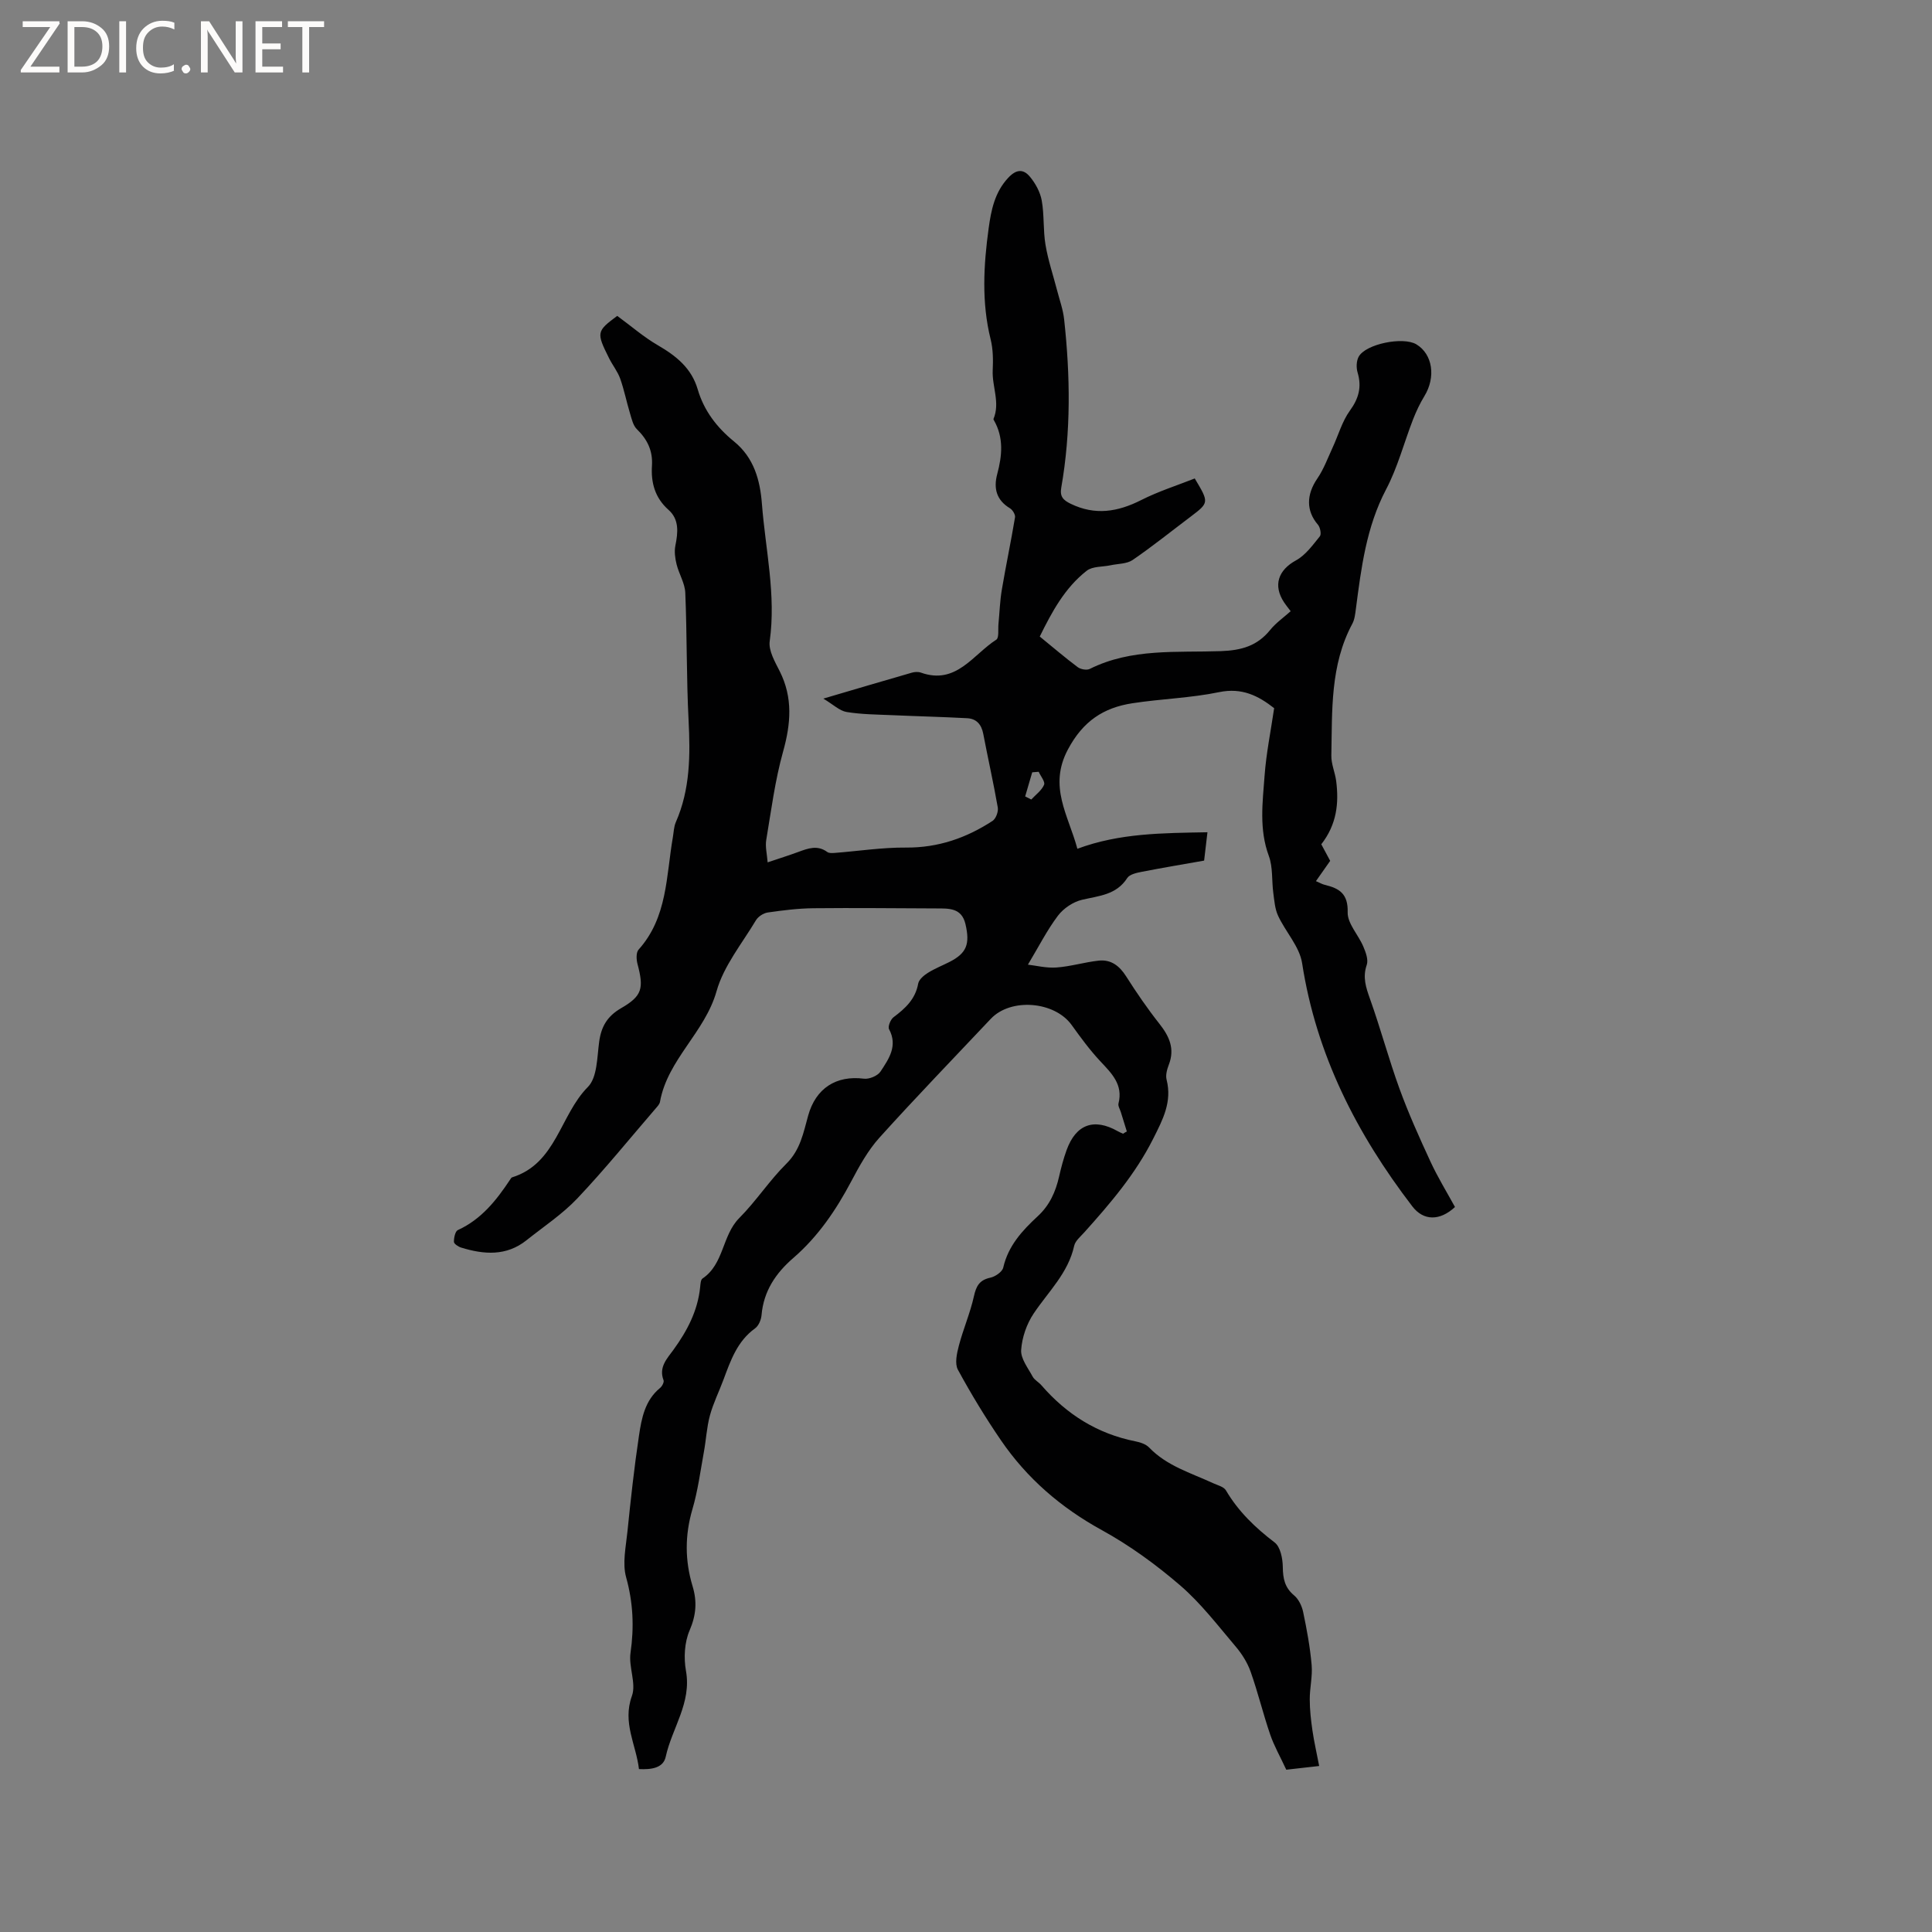 <svg enable-background="new 0 0 400 400" viewBox="0 0 400 400" xmlns="http://www.w3.org/2000/svg"><rect x="0" y="0" width="400" height="400" fill="#808080" stroke="none"/><g fill="#fcfbfa"><path d="m12.4 4.8-6.1 9h6v1.2h-8v-.5l6.1-8.9h-5.7v-1.2h7.6v.4z"/><path d="m14 15v-10.6h3c1.6 0 2.9.5 4 1.4s1.6 2.2 1.6 3.8-.5 3-1.6 3.9-2.4 1.5-4 1.5zm1.4-9.4v8.2h1.6c1.3 0 2.4-.4 3.1-1.1s1.1-1.8 1.1-3.1-.4-2.3-1.2-3-1.8-1-3.1-1z"/><path d="m26.1 4.4v10.6h-1.4v-10.6z"/><path d="m36.1 14.6c-.8.4-1.8.6-2.9.6-1.5 0-2.7-.5-3.6-1.4s-1.4-2.2-1.4-3.8c0-1.7.5-3.1 1.5-4.1s2.3-1.6 3.9-1.6c1 0 1.8.1 2.5.4v1.4c-.8-.4-1.6-.6-2.5-.6-1.2 0-2.1.4-2.9 1.2s-1.1 1.8-1.1 3.2c0 1.3.3 2.3 1 3s1.6 1.1 2.7 1.1c1 0 2-.2 2.7-.7v1.3z"/><path d="m37.6 14.3c0-.2.1-.5.3-.6s.4-.3.6-.3c.3 0 .5.1.6.3s.3.4.3.6-.1.4-.3.6-.4.3-.6.3c-.3 0-.5-.1-.6-.3s-.3-.4-.3-.6z"/><path d="m50.2 15h-1.6l-5.3-8.2c-.2-.2-.3-.5-.4-.7 0 .2.1.7.1 1.5v7.4h-1.4v-10.6h1.7l5.2 8.1c.2.4.4.6.4.7 0-.3-.1-.8-.1-1.5v-7.3h1.4z"/><path d="m58.6 15h-5.7v-10.6h5.5v1.2h-4.1v3.4h3.8v1.2h-3.8v3.6h4.3z"/><path d="m67.1 5.6h-3.1v9.4h-1.4v-9.4h-3v-1.2h7.5z"/></g><path d="m233.3 234.26c-.41-1.33-.83-2.66-1.24-4-.18-.6-.62-1.27-.49-1.79 1-3.95-1.44-6.26-3.8-8.79-2.16-2.31-4.05-4.9-5.9-7.47-3.54-4.92-12.61-5.66-16.74-1.27-7.71 8.18-15.53 16.26-23.05 24.6-2.37 2.63-4.16 5.87-5.83 9.03-3.15 5.95-6.87 11.44-11.99 15.87-3.66 3.16-6.16 6.87-6.59 11.83-.08.97-.6 2.22-1.34 2.75-3.69 2.66-5.06 6.65-6.54 10.62-.92 2.48-2.12 4.88-2.81 7.42-.67 2.47-.79 5.09-1.26 7.62-.72 3.94-1.23 7.95-2.36 11.78-1.58 5.38-1.57 10.64.03 15.94.96 3.16.75 6-.62 9.17-1.06 2.46-1.23 5.67-.75 8.36 1.2 6.64-2.9 11.85-4.19 17.79-.51 2.34-2.97 2.68-5.54 2.55-.59-5.07-3.47-9.6-1.46-15.14.94-2.59-.71-6-.29-8.91.77-5.35.55-10.41-.91-15.67-.8-2.89-.05-6.27.27-9.41.68-6.64 1.4-13.28 2.39-19.88.54-3.62 1.23-7.33 4.37-9.9.42-.34.87-1.2.72-1.6-1.04-2.71.74-4.49 2.06-6.31 2.84-3.92 5.02-8.06 5.52-12.96.06-.62.1-1.53.49-1.79 4.47-3 4.02-8.91 7.61-12.52 3.5-3.51 6.24-7.78 9.77-11.27 2.88-2.85 3.51-6.41 4.49-9.93 1.57-5.67 5.8-8.38 11.55-7.65 1.1.14 2.84-.59 3.43-1.48 1.7-2.59 3.63-5.29 1.77-8.77-.29-.53.31-2.01.92-2.47 2.43-1.82 4.53-3.73 5.11-6.96.15-.84 1.16-1.7 1.99-2.22 1.42-.9 3.02-1.52 4.53-2.29 3.5-1.8 4.25-3.66 3.26-7.85-.8-3.36-3.45-3.2-6.02-3.21-8.47-.03-16.95-.13-25.42-.04-3.16.03-6.34.43-9.48.88-.89.13-1.99.84-2.45 1.61-2.88 4.82-6.67 9.43-8.15 14.67-2.41 8.56-10.14 14.13-11.72 22.93-.09.48-.51.93-.85 1.32-5.39 6.25-10.59 12.68-16.26 18.67-3.1 3.27-6.96 5.82-10.51 8.65-4.18 3.34-8.82 2.98-13.54 1.53-.6-.18-1.49-.78-1.5-1.19-.01-.84.26-2.19.82-2.44 4.86-2.22 7.98-6.17 10.81-10.44.12-.17.24-.42.41-.47 9.17-2.85 9.91-12.89 15.69-18.71 1.96-1.97 1.9-6.14 2.34-9.36.43-3.16 1.68-5.3 4.55-6.96 4.4-2.54 4.72-4.13 3.38-9.18-.24-.92-.3-2.35.23-2.94 6-6.68 5.7-15.23 7.1-23.28.18-1.04.2-2.16.61-3.1 2.99-6.81 3.01-13.91 2.64-21.16-.45-8.77-.31-17.57-.68-26.35-.08-1.98-1.31-3.89-1.8-5.88-.31-1.25-.5-2.65-.25-3.88.55-2.73.82-5.42-1.42-7.4-2.82-2.5-3.65-5.63-3.43-9.12.2-3.11-.94-5.45-3.12-7.58-.8-.78-1.08-2.15-1.43-3.3-.72-2.38-1.2-4.84-2.03-7.18-.53-1.47-1.57-2.76-2.28-4.18-2.69-5.38-2.62-5.61 1.67-8.8 2.91 2.13 5.49 4.39 8.41 6.08 3.8 2.21 6.97 4.73 8.26 9.15 1.29 4.41 3.99 7.91 7.51 10.77 4.13 3.36 5.4 7.99 5.78 12.95.73 9.44 2.95 18.79 1.61 28.4-.27 1.95 1.08 4.26 2.07 6.22 2.76 5.49 2.31 10.87.7 16.64-1.67 5.96-2.46 12.18-3.49 18.31-.23 1.39.16 2.88.29 4.62 2.4-.81 4.39-1.43 6.34-2.15 2.01-.74 3.97-1.49 6 0 .36.27 1.01.24 1.52.2 4.93-.38 9.87-1.15 14.79-1.11 6.64.05 12.49-1.98 17.91-5.52.7-.45 1.24-1.91 1.09-2.78-.89-5.11-2.04-10.17-3.01-15.26-.37-1.93-1.41-3.12-3.32-3.22-5.17-.28-10.34-.4-15.51-.63-3.16-.14-6.36-.15-9.46-.66-1.45-.24-2.73-1.52-4.82-2.77 6.79-2 12.55-3.71 18.33-5.37.58-.17 1.32-.21 1.88-.01 7.31 2.6 10.78-3.74 15.6-6.82.6-.38.34-2.12.45-3.24.23-2.37.3-4.77.7-7.12.84-5 1.9-9.97 2.73-14.98.09-.56-.5-1.53-1.04-1.86-2.82-1.7-3.44-4.13-2.64-7.11 1.01-3.78 1.37-7.51-.68-11.1-.05-.09-.13-.22-.1-.29 1.42-3.38-.32-6.71-.16-10.08.1-2.13.08-4.36-.43-6.41-1.9-7.65-1.46-15.34-.41-22.99.51-3.7 1.23-7.44 4.06-10.46 1.72-1.84 3.17-1.78 4.46-.24 1.16 1.38 2.15 3.19 2.47 4.95.54 3.01.27 6.16.78 9.17.53 3.18 1.58 6.27 2.39 9.4.52 2.02 1.25 4.01 1.47 6.06 1.27 11.63 1.43 23.26-.6 34.84-.32 1.82.39 2.56 1.95 3.32 5.06 2.46 9.74 1.69 14.59-.76 3.59-1.82 7.48-3.05 11.1-4.48 2.99 5.01 2.99 5-.89 7.94-3.98 3-7.87 6.13-11.97 8.94-1.2.82-3.01.76-4.55 1.09-1.67.36-3.75.19-4.96 1.14-4.51 3.52-7.18 8.46-9.72 13.62 2.74 2.23 5.23 4.37 7.85 6.33.61.46 1.87.69 2.51.37 8.63-4.31 18.01-3.36 27.13-3.68 4.23-.15 7.53-1.06 10.21-4.38 1.18-1.46 2.78-2.57 4.25-3.89-.63-.83-1.02-1.29-1.35-1.8-2.36-3.56-1.21-6.72 2.45-8.72 1.98-1.08 3.46-3.16 4.94-4.98.35-.43.08-1.86-.4-2.41-2.46-2.87-2.41-6.21-.12-9.56 1.33-1.94 2.16-4.24 3.16-6.4 1.19-2.56 1.96-5.41 3.58-7.65 1.84-2.54 2.48-4.9 1.6-7.88-.3-1-.27-2.38.21-3.27 1.44-2.67 9.21-4.22 11.95-2.58 3.39 2.04 4.07 6.8 1.66 10.73-.93 1.52-1.7 3.17-2.35 4.83-1.87 4.82-3.18 9.92-5.57 14.46-4.11 7.82-5.15 16.26-6.26 24.76-.14 1.04-.25 2.16-.73 3.06-4.62 8.6-4.16 18.01-4.35 27.29-.04 1.75.77 3.5 1 5.27.59 4.6.13 8.99-3.08 13.11.49.92 1.13 2.1 1.84 3.43-.91 1.29-1.85 2.64-2.95 4.2.73.31 1.26.63 1.84.77 3 .72 4.84 1.83 4.73 5.68-.06 2.32 2.21 4.66 3.23 7.07.51 1.19 1.09 2.75.72 3.82-.88 2.55-.18 4.64.66 7 2.2 6.16 3.89 12.5 6.12 18.64 1.87 5.13 4.12 10.13 6.41 15.08 1.5 3.25 3.39 6.32 5.08 9.41-3.14 2.91-6.51 2.89-8.83-.13-11.5-15.01-19.89-31.38-22.82-50.35-.53-3.44-3.42-6.47-4.97-9.81-.67-1.43-.78-3.15-1-4.76-.34-2.55-.06-5.29-.92-7.63-2.05-5.53-1.29-11.1-.88-16.65.34-4.62 1.28-9.19 1.98-13.95-3.23-2.53-6.63-4.31-11.39-3.32-5.89 1.22-11.99 1.38-17.96 2.3-5.98.92-10.22 3.69-13.35 9.57-4.09 7.69.08 13.57 1.96 20.56 8.72-3.25 17.63-3.25 26.93-3.42-.26 2.19-.46 3.93-.69 5.87-4.35.77-8.62 1.48-12.86 2.31-1.09.21-2.56.52-3.06 1.3-2.26 3.51-5.84 3.67-9.35 4.5-1.85.43-3.84 1.77-4.99 3.29-2.25 2.98-3.96 6.37-6.22 10.14 1.61.18 3.79.74 5.91.59 2.93-.21 5.8-1.1 8.73-1.42 2.56-.28 4.31 1.07 5.7 3.26 2.14 3.37 4.41 6.68 6.89 9.82 2.05 2.6 3.22 5.16 1.94 8.47-.37.96-.7 2.16-.46 3.09 1.17 4.62-.79 8.29-2.79 12.26-3.68 7.31-8.88 13.38-14.26 19.37-.77.86-1.85 1.74-2.08 2.76-1.24 5.66-5.35 9.49-8.39 14.03-1.45 2.16-2.42 4.97-2.59 7.55-.12 1.78 1.42 3.73 2.38 5.51.38.71 1.25 1.14 1.8 1.78 5.21 6.02 11.58 10.05 19.46 11.62 1.01.2 2.18.58 2.85 1.28 3.67 3.82 8.62 5.25 13.21 7.37.95.44 2.25.74 2.7 1.51 2.57 4.37 6.07 7.72 10.08 10.78 1.2.91 1.67 3.34 1.69 5.09.03 2.39.4 4.25 2.34 5.87.94.78 1.61 2.19 1.87 3.42.76 3.63 1.44 7.29 1.76 10.98.21 2.34-.4 4.74-.39 7.12 0 2.16.25 4.33.56 6.47.33 2.29.86 4.55 1.39 7.33-2.63.3-4.96.56-6.81.77-1.27-2.74-2.53-4.93-3.33-7.28-1.47-4.28-2.53-8.71-4.04-12.98-.66-1.88-1.8-3.7-3.09-5.22-3.68-4.34-7.19-8.95-11.46-12.64-5-4.31-10.46-8.29-16.24-11.47-8.49-4.66-15.51-10.71-20.92-18.62-3.22-4.71-6.19-9.6-8.91-14.61-.68-1.26-.22-3.37.2-4.96.9-3.45 2.35-6.77 3.12-10.24.47-2.13 1.15-3.37 3.4-3.85 1.02-.22 2.47-1.21 2.67-2.09 1.03-4.52 3.96-7.69 7.14-10.63 2.47-2.28 3.7-5.05 4.42-8.2.42-1.86.91-3.71 1.56-5.5 1.93-5.34 5.67-6.69 10.58-3.91.35.2.73.35 1.1.53.26-.19.53-.33.79-.47zm-18.25-74.47c-.45.04-.89.07-1.34.11-.49 1.66-.97 3.32-1.46 4.99.42.21.84.42 1.26.64.92-.99 2.14-1.86 2.65-3.04.28-.62-.7-1.78-1.11-2.7z" fill="#010102"/></svg>